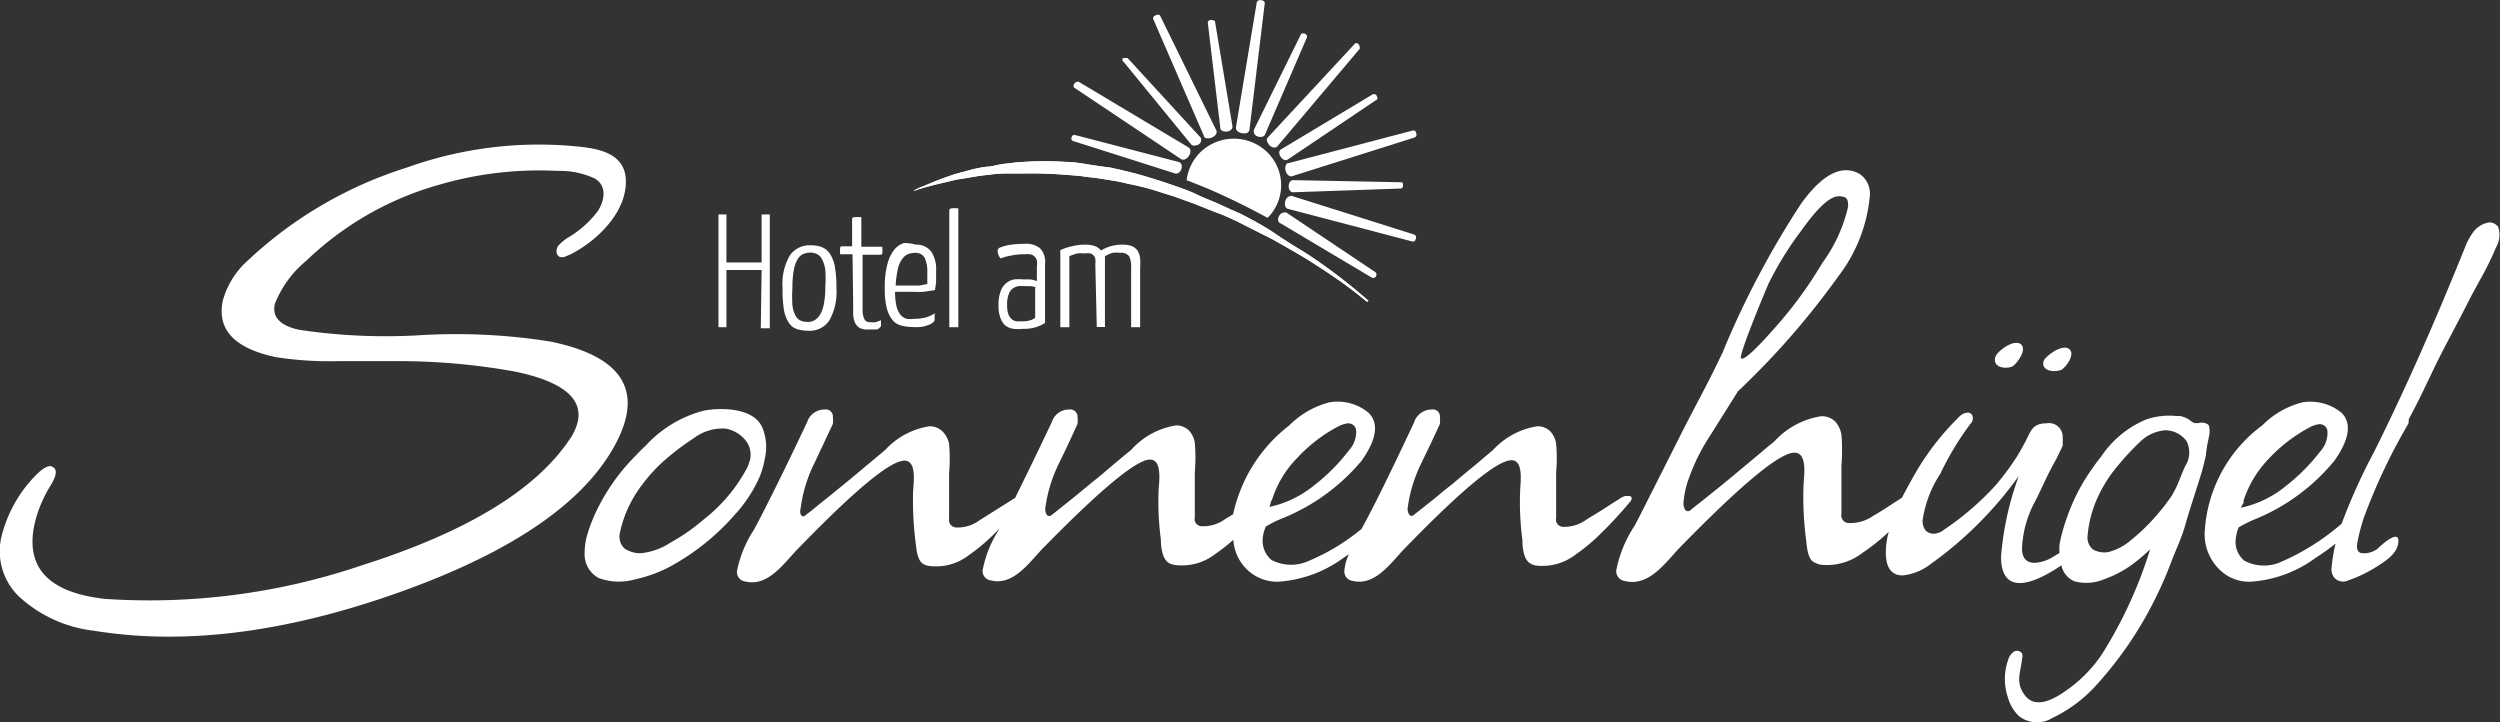 <svg xmlns="http://www.w3.org/2000/svg" viewBox="0 0 119.35 34.49"><rect x="0" y="0" width="119.35" height="34.49" fill="#333333" stroke="none"/><defs><style>.cls-1,.cls-2{fill:#fff;}.cls-2{fill-rule:evenodd;}</style></defs><title>logo_sonnenhuegel</title><g id="Ebene_2" data-name="Ebene 2"><g id="Ebene_1-2" data-name="Ebene 1"><path class="cls-1" d="M65.27,14.41s-.28-.23-.79-.62-1.26-.9-2.19-1.48c-.47-.28-1-.58-1.53-.88L59.91,11,59,10.54c-.31-.14-.62-.29-1-.42l-1-.4-1-.36c-.35-.1-.69-.22-1-.31s-.7-.19-1.06-.26l-.53-.12-.53-.09-.52-.08-.52-.06c-.35-.06-.69-.07-1-.1-.67-.05-1.33-.07-1.95-.06-.31,0-.61,0-.9,0a7.51,7.51,0,0,0-.84.07c-.54.05-1,.16-1.47.22-.61.15-1.23.28-1.84.47a1,1,0,0,1-.24.07s-.05,0,0,0l0,0a3.79,3.79,0,0,1,.58-.26c.47-.21.94-.38,1.42-.54l.7-.19a6.13,6.13,0,0,1,.79-.16c.27,0,.56-.11.86-.14s.61-.08.93-.09a15.22,15.22,0,0,1,2,0c.35,0,.7.06,1.06.12l.53.08L53,8l.54.12.53.13c.36.09.72.2,1.07.31s.71.23,1.05.35.7.25,1,.4.67.28,1,.43.64.3,1,.45c.61.31,1.2.63,1.74,1s1,.64,1.5.95a26.15,26.15,0,0,1,2.91,2.23,0,0,0,0,1,0,0A0,0,0,0,1,65.31,14.37Z"/><path class="cls-1" d="M62.4,1.77c0-.05,0-.12-.1-.16s-.16,0-.18,0L59.85,6.22c0,.09,0,.22.18.29s.31,0,.35-.06Z"/><path class="cls-1" d="M58,1C58,1,57.88.94,57.8.95s-.15.07-.14.13l.6,5.05c0,.1.16.17.32.15s.27-.13.26-.24Z"/><path class="cls-1" d="M53.83,2.77s-.12,0-.19,0-.08.14,0,.18L56.87,6.9c.07.08.23.06.35,0s.16-.26.09-.34Z"/><path class="cls-1" d="M51.3,6.44s-.12,0-.14.11a.13.13,0,0,0,.06.18l4.91,1.56c.1,0,.22-.07.27-.22s0-.3-.11-.33Z"/><path class="cls-1" d="M65.5,13.26a.16.16,0,0,0,.17-.26L61.4,10.14c-.09,0-.23,0-.32.14s-.08.29,0,.35Z"/><path class="cls-1" d="M66.88,9c.06,0,.1-.07.1-.15s0-.15-.1-.15L61.72,8.6c-.11,0-.2.13-.2.29s.09.29.2.29Z"/><path class="cls-1" d="M65.72,4.76c.05,0,.05-.11,0-.19a.15.15,0,0,0-.18-.07L61.14,7.14c-.09.06-.09.21,0,.35s.24.19.33.13Z"/><path class="cls-1" d="M64.92,2.32s0-.14-.06-.21-.16-.07-.2,0L60.51,6.58c-.08.09,0,.26.11.37s.31.14.39,0Z"/><path class="cls-1" d="M60.38.15c0-.07-.06-.13-.15-.14S60.05,0,60,.1l-1,6c0,.12.12.23.29.26s.34,0,.36-.17Z"/><path class="cls-1" d="M55.38.74a.16.16,0,0,0-.21,0c-.09,0-.14.12-.11.18l2.42,5.58c0,.11.22.14.39.06s.25-.22.2-.33Z"/><path class="cls-1" d="M51.49,3.9c-.06,0-.14,0-.2.09s-.05.17,0,.2L56.39,7.6c.11.06.27,0,.37-.16s.09-.32,0-.39Z"/><path class="cls-1" d="M67.43,11.53c.06,0,.13,0,.16-.13a.15.15,0,0,0-.07-.2L61.66,9.35c-.11,0-.25.07-.3.25s0,.33.12.37Z"/><path class="cls-1" d="M67.54,6.56a.15.15,0,0,0,.07-.2c0-.09-.1-.15-.16-.13L61.5,7.79c-.12,0-.17.21-.12.38s.19.28.31.24Z"/><path class="cls-1" d="M56.75,8.64l.68.27c.32.13.66.28,1,.44s.56.26.83.4l.13.06c.41.21.78.4,1.12.59l.1-.1a2.2,2.2,0,0,0-.23-3.14,2.29,2.29,0,0,0-3.19.23,2.25,2.25,0,0,0-.54,1.22Z"/><path class="cls-1" d="M65.27,14.41s-.28-.23-.79-.62-1.26-.9-2.19-1.48c-.47-.28-1-.58-1.53-.88L59.91,11,59,10.54c-.31-.14-.62-.29-1-.42l-1-.4-1-.36c-.35-.1-.69-.22-1-.31s-.7-.19-1.06-.26l-.53-.12-.53-.09-.52-.08-.52-.06c-.35-.06-.69-.07-1-.1-.67-.05-1.33-.07-1.95-.06-.31,0-.61,0-.9,0a7.51,7.51,0,0,0-.84.07c-.54.05-1,.16-1.47.22-.61.15-1.23.28-1.84.47a1,1,0,0,1-.24.07s-.05,0,0,0l0,0a3.79,3.79,0,0,1,.58-.26c.47-.21.94-.38,1.42-.54l.7-.19a6.13,6.13,0,0,1,.79-.16c.27,0,.56-.11.86-.14s.61-.08.93-.09a15.22,15.22,0,0,1,2,0c.35,0,.7.06,1.06.12l.53.08L53,8l.54.12.53.13c.36.09.72.2,1.07.31s.71.23,1.05.35.7.25,1,.4.67.28,1,.43.64.3,1,.45c.61.31,1.2.63,1.74,1s1,.64,1.5.95a26.15,26.15,0,0,1,2.91,2.23,0,0,0,0,1,0,0A0,0,0,0,1,65.31,14.37Z"/><path class="cls-1" d="M36.36,12.89H34.68v2.73s0,0,0,0h-.38V10.24a0,0,0,0,1,0,0l.12,0h.26v2.29h1.68V10.24l0,0h.39v5.43a.07.07,0,0,1-.05,0h-.38Z"/><path class="cls-2" d="M37.83,13.75a6.14,6.14,0,0,0,0,.83,1.35,1.35,0,0,0,.15.49.52.52,0,0,0,.25.24.88.88,0,0,0,.33.06.64.64,0,0,0,.34-.09.85.85,0,0,0,.27-.29,1.76,1.76,0,0,0,.17-.52,4.22,4.22,0,0,0,.06-.77,6,6,0,0,0,0-.83,1.63,1.63,0,0,0-.16-.5.51.51,0,0,0-.24-.24.67.67,0,0,0-.33-.07.82.82,0,0,0-.35.08.62.62,0,0,0-.26.27,1.59,1.59,0,0,0-.17.52A4.67,4.67,0,0,0,37.83,13.75Zm-.47,0a2.7,2.7,0,0,1,.35-1.56,1.15,1.15,0,0,1,1-.48,1.44,1.44,0,0,1,.53.09.83.83,0,0,1,.39.33,1.71,1.71,0,0,1,.23.62,5.45,5.45,0,0,1,.07,1,2.74,2.74,0,0,1-.34,1.55,1.12,1.12,0,0,1-1,.49,2.11,2.11,0,0,1-.52-.07.75.75,0,0,1-.39-.28,1.63,1.63,0,0,1-.25-.62A5.86,5.86,0,0,1,37.36,13.72Z"/><path class="cls-1" d="M40.7,12.14h-.59a1.73,1.73,0,0,1,0-.32.08.08,0,0,1,.09-.06h.48V10.52c0-.09,0-.14.08-.15a2.24,2.24,0,0,1,.36,0v1.41h1a1.73,1.73,0,0,1,0,.32.08.08,0,0,1-.08.06h-.86v2.72a.92.92,0,0,0,.05.26.39.39,0,0,0,.1.18.33.33,0,0,0,.21.06,1,1,0,0,0,.27,0l.25-.09,0,.1v.12a.15.15,0,0,1-.06.13.28.28,0,0,1-.14.09l-.21,0h-.23a.81.81,0,0,1-.39-.08.62.62,0,0,1-.22-.26,1.27,1.27,0,0,1-.08-.38c0-.15,0-.31,0-.49Z"/><path class="cls-2" d="M43.69,12.07a1.18,1.18,0,0,0-.31.05.64.64,0,0,0-.29.22,1.21,1.21,0,0,0-.22.47,4.66,4.66,0,0,0-.11.82h.71l.42,0,.38-.07,0-.27V13a1.55,1.55,0,0,0-.13-.7A.5.5,0,0,0,43.69,12.07Zm0-.39a.89.89,0,0,1,.76.32,1.51,1.51,0,0,1,.24.91c0,.17,0,.34,0,.5a2.75,2.75,0,0,1-.06.44l-.53.08a5.09,5.09,0,0,1-.54,0l-.48,0h-.35a3.22,3.22,0,0,0,.07.7,1.15,1.15,0,0,0,.19.4.64.64,0,0,0,.29.19,1.48,1.48,0,0,0,.38,0,2.18,2.18,0,0,0,.52-.06,1.48,1.48,0,0,0,.44-.2.75.75,0,0,1,0,.16v.14a.17.17,0,0,1-.09.14.62.62,0,0,1-.23.12,1.48,1.48,0,0,1-.35.09,2.71,2.71,0,0,1-.41,0,2.11,2.11,0,0,1-.52-.07.78.78,0,0,1-.41-.26,1.48,1.48,0,0,1-.27-.55,3.54,3.54,0,0,1-.1-.95,4.21,4.21,0,0,1,.13-1.19,1.87,1.87,0,0,1,.33-.68,1,1,0,0,1,.46-.31A2.2,2.2,0,0,1,43.73,11.68Z"/><path class="cls-1" d="M45.75,15.57v.05a.09.09,0,0,1-.06,0h-.37V10.13c0-.1,0-.16.08-.18a1.33,1.33,0,0,1,.35,0Z"/><path class="cls-2" d="M49.46,13.72a1,1,0,0,0-.26-.06l-.26,0a1.66,1.66,0,0,0-.32,0,.65.65,0,0,0-.28.12.6.6,0,0,0-.19.28,1.34,1.34,0,0,0-.07.49,1.36,1.36,0,0,0,.06.45.6.6,0,0,0,.16.24.51.51,0,0,0,.24.1l.29,0a1.36,1.36,0,0,0,.36-.05.68.68,0,0,0,.23-.12l0-.3V13.72ZM47.63,12a.2.2,0,0,1,.06-.16,2.15,2.15,0,0,1,.46-.14,4.62,4.62,0,0,1,.79-.06,1.06,1.06,0,0,1,.71.21.92.92,0,0,1,.24.74v1.75l0,1.08a2.17,2.17,0,0,1-.4.19,2.11,2.11,0,0,1-.68.09,2,2,0,0,1-.42,0,.92.92,0,0,1-.37-.14.83.83,0,0,1-.25-.36,1.53,1.53,0,0,1-.1-.63,1.7,1.7,0,0,1,.1-.66.86.86,0,0,1,.26-.39.89.89,0,0,1,.38-.18,2.12,2.12,0,0,1,.44,0h.34a1.41,1.41,0,0,1,.31.08v-.69a.93.93,0,0,0,0-.31.53.53,0,0,0-.13-.19.37.37,0,0,0-.2-.09,1,1,0,0,0-.26,0,2.84,2.84,0,0,0-.68.07,2.2,2.2,0,0,0-.46.13A.57.57,0,0,1,47.63,12Z"/><path class="cls-1" d="M52.29,12.61a.88.88,0,0,0,0-.24.3.3,0,0,0-.08-.17.29.29,0,0,0-.16-.1.7.7,0,0,0-.27,0,1.45,1.45,0,0,0-.35,0,2.87,2.87,0,0,0-.38.13v3.39a.1.1,0,0,1-.05,0h-.38V11.94a2.7,2.7,0,0,1,.59-.19,2.38,2.38,0,0,1,.59-.07,1.26,1.26,0,0,1,.47.07.64.64,0,0,1,.29.21,1.89,1.89,0,0,1,.48-.21,2,2,0,0,1,.53-.07,1.26,1.26,0,0,1,.47.07.64.64,0,0,1,.27.22,1,1,0,0,1,.12.36,3.43,3.43,0,0,1,0,.48v2.81a.07.07,0,0,1,0,0H54V12.79a1.21,1.21,0,0,0-.09-.55.47.47,0,0,0-.43-.17,1.47,1.47,0,0,0-.36,0,1.22,1.22,0,0,0-.37.17v3.29a.09.09,0,0,1,0,.08h0l-.13,0h-.26Z"/><path class="cls-1" d="M96.46,16.42c.34.24-.14.89-.35,1.05s-1,.14-.86-.41C95.34,16.75,96.13,16.19,96.46,16.42Z"/><path class="cls-1" d="M98.77,16.65c.34.24-.14.88-.35,1s-1,.13-.86-.41C97.64,17,98.43,16.42,98.77,16.65Z"/><path class="cls-1" d="M26.3,16.31A28.54,28.54,0,0,0,20.11,16a28,28,0,0,1-5.8-.25c-.93-.19-1.33-.61-1.19-1.24a5.07,5.07,0,0,1,1.5-2.06A15,15,0,0,1,21,8.81a17,17,0,0,1,5.63-.65,3.91,3.91,0,0,1,1.76.36c.63.36.46,1.13.11,1.61a4.88,4.88,0,0,1-1.36,1.2,2.08,2.08,0,0,0-.46.37.43.43,0,0,0-.11.32.29.29,0,0,0,.14.24.43.43,0,0,0,.25,0l.26-.11c1.31-.65,2.79-2.1,2.65-3.68C29.75,7.32,28.59,7.1,27.64,7a18.68,18.68,0,0,0-8.22,1,19.69,19.69,0,0,0-7.56,4.41,4,4,0,0,0-1.22,1.93c-.3,1.39.55,2.29,2.53,2.71a16.79,16.79,0,0,0,3,.19c1,0,2,0,3,0a31.35,31.35,0,0,1,5.42.5q3.32.69,3,2.35a2.38,2.38,0,0,1-.32.77q-2.4,3.72-10,6.13A31.54,31.54,0,0,1,5,28.59q-4-.45-3.36-3.53A6.08,6.08,0,0,1,2.4,23.2c.35-.56.35-.87,0-.95-.13,0-.32.09-.58.33a6.32,6.32,0,0,0-1.74,3,3,3,0,0,0,.85,2.92,6.35,6.35,0,0,0,3.55,1.61q6.4,1.05,14.43-1.78t10.37-6.94Q31.55,17.4,26.3,16.31Z"/><path class="cls-2" d="M60.73,23.85a5,5,0,0,1,1.21-2,7.3,7.3,0,0,1,2-1.52,1.5,1.5,0,0,1,.34-.11.38.38,0,0,1,.46.29,1.32,1.32,0,0,1-.35,1,9,9,0,0,1-1.69,1.69,5,5,0,0,1-2.1,1,1.73,1.73,0,0,0,.08-.27Zm17-.17h0l-.16,0-.16.07-.15.1-.32.2-.29.19-.27.17-.24.15-.22.13-.19.12a1.8,1.8,0,0,1-1.14.34.35.35,0,0,1-.3-.43c0-.71,0-1.44,0-2.15a8,8,0,0,0,0-1.39,1.15,1.15,0,0,0-.27-.58.87.87,0,0,0-.63-.25,3.64,3.64,0,0,0-2.11,1.13l-.25.21-.59.5-.56.46-.51.43-.48.38-.42.35-.39.31-.35.28-.16.12a1.27,1.27,0,0,1-.12.1s-.08,0-.12,0a.27.27,0,0,1-.07-.08.51.51,0,0,1-.06-.27,6.84,6.84,0,0,1,.66-2.17c.29-.6.59-1.22.88-1.86a1.13,1.13,0,0,0,0-.3.34.34,0,0,0-.39-.39.88.88,0,0,0-.84.61Q65.82,23.77,65,25.25a10,10,0,0,1-2.65,1.58,2,2,0,0,1-1.65-.1,1.19,1.19,0,0,1-.42-1,1.76,1.76,0,0,1,.15-.59,4.71,4.71,0,0,1,.78-.39A9.65,9.65,0,0,0,65,22c.44-.62,1-1.63.34-2.29a2.3,2.3,0,0,0-1.88-.5,4.14,4.14,0,0,0-1.9,1.09,7.3,7.3,0,0,0-2.69,4.25l-.38.23a1.77,1.77,0,0,1-1.15.34.34.34,0,0,1-.3-.42c0-.72,0-1.45,0-2.17a8.08,8.08,0,0,0,0-1.39,1.15,1.15,0,0,0-.27-.58.88.88,0,0,0-.63-.25A3.62,3.62,0,0,0,54,21.48l-.26.21-.6.5-.55.47-.52.42-.47.39-.43.35-.39.31-.35.28-.15.12-.13.1s-.08,0-.12,0a.27.27,0,0,1-.07-.08.51.51,0,0,1-.06-.27,6.84,6.84,0,0,1,.66-2.17c.3-.61.59-1.23.88-1.87a1.17,1.17,0,0,0,0-.3.35.35,0,0,0-.4-.39.86.86,0,0,0-.83.61c-.7,1.47-1.28,2.67-1.75,3.61l-1.7,1.07a1.76,1.76,0,0,1-1.15.34.36.36,0,0,1-.3-.42c0-.72,0-1.45,0-2.17a8.08,8.08,0,0,0,0-1.39A1.15,1.15,0,0,0,45,20.6a.87.87,0,0,0-.63-.25,3.62,3.62,0,0,0-2.11,1.13l-.25.21-.6.5-.56.47-.51.42-.48.39-.43.35-.39.31-.34.28-.16.12-.12.1a.11.11,0,0,1-.13,0,.27.27,0,0,1-.07-.08.5.5,0,0,1,0-.27,6.84,6.84,0,0,1,.66-2.17l.88-1.87a1.13,1.13,0,0,0,0-.3.34.34,0,0,0-.39-.39.87.87,0,0,0-.84.61c-1.15,2.43-2,4.13-2.53,5.12a5.56,5.56,0,0,0-.82,2,.46.46,0,0,0,.4.48c1.14.28,1.93-1,2.6-1.65q4-4.12,5-4.12c.62,0,.42,1.15.41,1.5a16.39,16.39,0,0,0,.11,2.32c.05.33.06.91.37,1.11a.76.76,0,0,0,.3.1,2.56,2.56,0,0,0,1.9-.53,8.61,8.61,0,0,0,1.19-1l.27-.26,0,0a5.37,5.37,0,0,0-.82,2,.45.45,0,0,0,.4.48c1.13.28,1.92-1,2.59-1.65q4.05-4.12,5-4.12c.62,0,.42,1.15.41,1.5a13.87,13.87,0,0,0,.11,2.32c0,.33.06.91.37,1.11a.77.77,0,0,0,.29.1A2.58,2.58,0,0,0,58,26.46a8.35,8.35,0,0,0,.88-.69,2.15,2.15,0,0,0,.88,1.61,2.06,2.06,0,0,0,1.27.39,5.9,5.9,0,0,0,3.11-1.14l.26-.17a2.21,2.21,0,0,0-.22.79.45.45,0,0,0,.39.48c1.14.28,1.92-1,2.59-1.65q4-4.11,5-4.11c.61,0,.41,1.16.41,1.5a13.87,13.87,0,0,0,.11,2.32c0,.33.05.9.36,1.1a.77.77,0,0,0,.3.11,2.61,2.61,0,0,0,1.9-.54,8.54,8.54,0,0,0,1.19-1A18.26,18.26,0,0,0,77.78,24C77.86,23.94,78,23.7,77.77,23.68Z"/><path class="cls-2" d="M35.81,21.94a2.86,2.86,0,0,1-.15.41,7.74,7.74,0,0,1-2.09,2.47A9.31,9.31,0,0,1,32,25.91a3.15,3.15,0,0,1-1.39.5,1.37,1.37,0,0,1-.79-.22.79.79,0,0,1-.23-.74,5.71,5.71,0,0,1,1.06-2.3,7.36,7.36,0,0,1,1.14-1.23,12,12,0,0,1,1.33-1,2.29,2.29,0,0,1,1.51-.46,1.58,1.58,0,0,1,1,.61A1.11,1.11,0,0,1,35.81,21.94Zm.71-.08a2.42,2.42,0,0,0-.14-1.48c-.43-.91-1.91-.93-2.76-.78a5.69,5.69,0,0,0-2.78,1.66c-.17.16-.34.33-.5.5a9.64,9.64,0,0,0-1.77,2.44A7.49,7.49,0,0,0,28,25.66a3.32,3.32,0,0,0-.09.74,1.29,1.29,0,0,0,.66,1.19,2.79,2.79,0,0,0,1.74.07A6.56,6.56,0,0,0,32.08,27a11.27,11.27,0,0,0,3-2.43,6.52,6.52,0,0,0,1.22-1.89A4.65,4.65,0,0,0,36.52,21.86Z"/><path class="cls-2" d="M104.31,22.27c-.13.3-.25.61-.38.92-.07.15-.15.3-.23.44s-.19.27-.28.4l0,0c-.15.2-.32.4-.48.59a9.22,9.22,0,0,1-1.19,1.15,2.64,2.64,0,0,1-1.12.59,1.13,1.13,0,0,1-.7-.12.73.73,0,0,1-.27-.65,5.53,5.53,0,0,1,.65-2.18,6.52,6.52,0,0,1,.84-1.23,11.49,11.49,0,0,1,1-1.07,1.94,1.94,0,0,1,1.23-.57,1.28,1.28,0,0,1,1,.51A1.19,1.19,0,0,1,104.31,22.27ZM84.44,13.52A15.88,15.88,0,0,1,86,11c.77-1.08,1.36-1.63,1.78-1.63s.45.17.45.49A7.29,7.29,0,0,1,87,12.55a19.64,19.64,0,0,1-2.18,3c-1,1.14-1.55,1.65-1.7,1.56S84.23,14,84.44,13.52Zm20.94,7.69.08-.38a1.16,1.16,0,0,0,0-.49.2.2,0,0,0-.11-.11.59.59,0,0,0-.32-.05h0a.55.55,0,0,1-.31,0c-.1-.05-.19-.14-.3-.2a2,2,0,0,0-.34-.12l-.19,0a3.42,3.42,0,0,0-1.42.16,4.83,4.83,0,0,0-2.17,1.79c-.13.16-.26.33-.38.51a9,9,0,0,0-1.24,2.38A8.06,8.06,0,0,0,98.32,26a2.71,2.71,0,0,0,0,.4l-.24.14a1.87,1.87,0,0,1-.93.33c-.4,0-.61-.21-.62-.67a5.14,5.14,0,0,1,.64-2.29c.37-.73.57-1.25,1-2l.12-.25c.06-.13.13-.25.18-.38a.84.84,0,0,0,0-.17.81.81,0,0,0,0-.22.65.65,0,0,0-.77-.68c-.67,0-.75.37-1,.86-.14.26-.28.52-.44.77a12.39,12.39,0,0,1-1,1.34,13.6,13.6,0,0,1-2.44,2.1.87.87,0,0,1-.49.2c-.33,0-.52-.19-.55-.6a5.44,5.44,0,0,1,.85-2.26,14.08,14.08,0,0,1,1.44-2.39.33.33,0,0,0,.11-.27.24.24,0,0,0-.27-.26.61.61,0,0,0-.34.16,12.63,12.63,0,0,0-2.2,2.85q-.31.55-.57,1.05c-.58.37-1,.66-1.35.85a1.92,1.92,0,0,1-1.22.36.37.37,0,0,1-.32-.45c0-.76,0-1.54,0-2.29a9.12,9.12,0,0,0,0-1.48,1.27,1.27,0,0,0-.29-.62.93.93,0,0,0-.67-.26,3.82,3.82,0,0,0-2.24,1.2l-.27.22-.63.53-.6.5-.54.45-.5.41-.46.37-.41.33-.37.29-.23.19a.17.17,0,0,1-.27-.06.56.56,0,0,1-.06-.29,4.24,4.24,0,0,1,.27-1.21,9.3,9.3,0,0,1,1-2l1.33-2.12a37.73,37.73,0,0,0,4.8-5.5,7.37,7.37,0,0,0,1.49-3.78,1.14,1.14,0,0,0-.47-1.09c-1.14-.65-2.19.58-2.79,1.39a42.47,42.47,0,0,0-3.76,7.12l-.27.56c-.54,1.12-1.15,2.21-1.71,3.33l-1.59,3.15c-.21.42-.42.84-.64,1.25a5.86,5.86,0,0,0-.87,2.12.48.48,0,0,0,.42.51c1.21.29,2-1,2.76-1.75,2.86-2.92,4.64-4.38,5.32-4.38s.44,1.23.44,1.59a15.66,15.66,0,0,0,.11,2.47c.05.35.06,1,.39,1.17a1.24,1.24,0,0,0,.32.12,2.79,2.79,0,0,0,2-.57,9.5,9.5,0,0,0,1.25-1,3.63,3.63,0,0,0-.14,1c0,.73.29,1.09.82,1.08a2.66,2.66,0,0,0,1.33-.55,18.06,18.06,0,0,0,4.2-4.2,14.33,14.33,0,0,0-.85,3.85c0,1.23.65,1.56,1.88,1a7.44,7.44,0,0,0,1-.58,1.07,1.07,0,0,0,.62.76,2.22,2.22,0,0,0,1.48-.12,5.18,5.18,0,0,0,1.4-.77,8.68,8.68,0,0,0,.74-.64l-.18.55a20.78,20.78,0,0,1-2.11,4.44A6.48,6.48,0,0,1,98.59,33c-.51.36-1.39.86-1.9.22s-.21-1.14-.16-1.76a.42.42,0,0,0,0-.27.29.29,0,0,0-.4-.07.69.69,0,0,0-.26.38,2.74,2.74,0,0,0,0,1.83,1.9,1.9,0,0,0,.52.86,1.4,1.4,0,0,0,1.6.08,6.76,6.76,0,0,0,1.92-1.38,17.94,17.94,0,0,0,2.87-4.09,18.57,18.57,0,0,0,.84-1.88c.24-.65.51-1.17.7-1.84s.41-1.33.62-2a12.22,12.22,0,0,0,.37-1.35C105.32,21.56,105.35,21.39,105.38,21.21Z"/><path class="cls-2" d="M107.11,24l0-.11a5.23,5.23,0,0,1,1.21-2,7.5,7.5,0,0,1,2-1.52,1.23,1.23,0,0,1,.34-.11.37.37,0,0,1,.45.29,1.31,1.31,0,0,1-.34,1,9.32,9.32,0,0,1-1.69,1.69,5,5,0,0,1-2.1,1S107.1,24,107.11,24Zm12.13-13.19a.49.49,0,0,0-.42-.19h0a1.18,1.18,0,0,0-.77.49,3.16,3.16,0,0,0-.39.75c-1.52,3.76-2.89,6.84-4.31,9.69A28.37,28.37,0,0,0,111.79,25a11.15,11.15,0,0,1-3,1.87,2,2,0,0,1-1.64-.1,1.16,1.16,0,0,1-.42-1,2,2,0,0,1,.14-.59,5.66,5.66,0,0,1,.78-.39A9.58,9.58,0,0,0,111.44,22c.44-.62,1-1.63.35-2.29a2.34,2.34,0,0,0-1.88-.5,4.09,4.09,0,0,0-1.9,1.09,6.78,6.78,0,0,0-2.75,5,2.34,2.34,0,0,0,.92,2.08,2,2,0,0,0,1.27.39,5.87,5.87,0,0,0,3.1-1.14,10.26,10.26,0,0,0,.95-.68,7.66,7.66,0,0,0-.19,1.15.49.49,0,0,0,0,.17.62.62,0,0,0,.14.32.56.56,0,0,0,.65.12,6.47,6.47,0,0,0,1.4-.68c.42-.27,1-.64,1-1.21s-.9.28-1,.38a1.09,1.09,0,0,1-.74.21c-.29-.05-.25-.32-.21-.56a10.15,10.15,0,0,1,.28-1.08,27.65,27.65,0,0,1,2.15-4.55L115,20c.37-.68.7-1.37,1-2s.55-1.13.85-1.7c.39-.74.78-1.48,1.16-2.23l.37-.68a14.83,14.83,0,0,0,.79-1.6A1.18,1.18,0,0,0,119.24,10.77Z"/></g></g></svg>